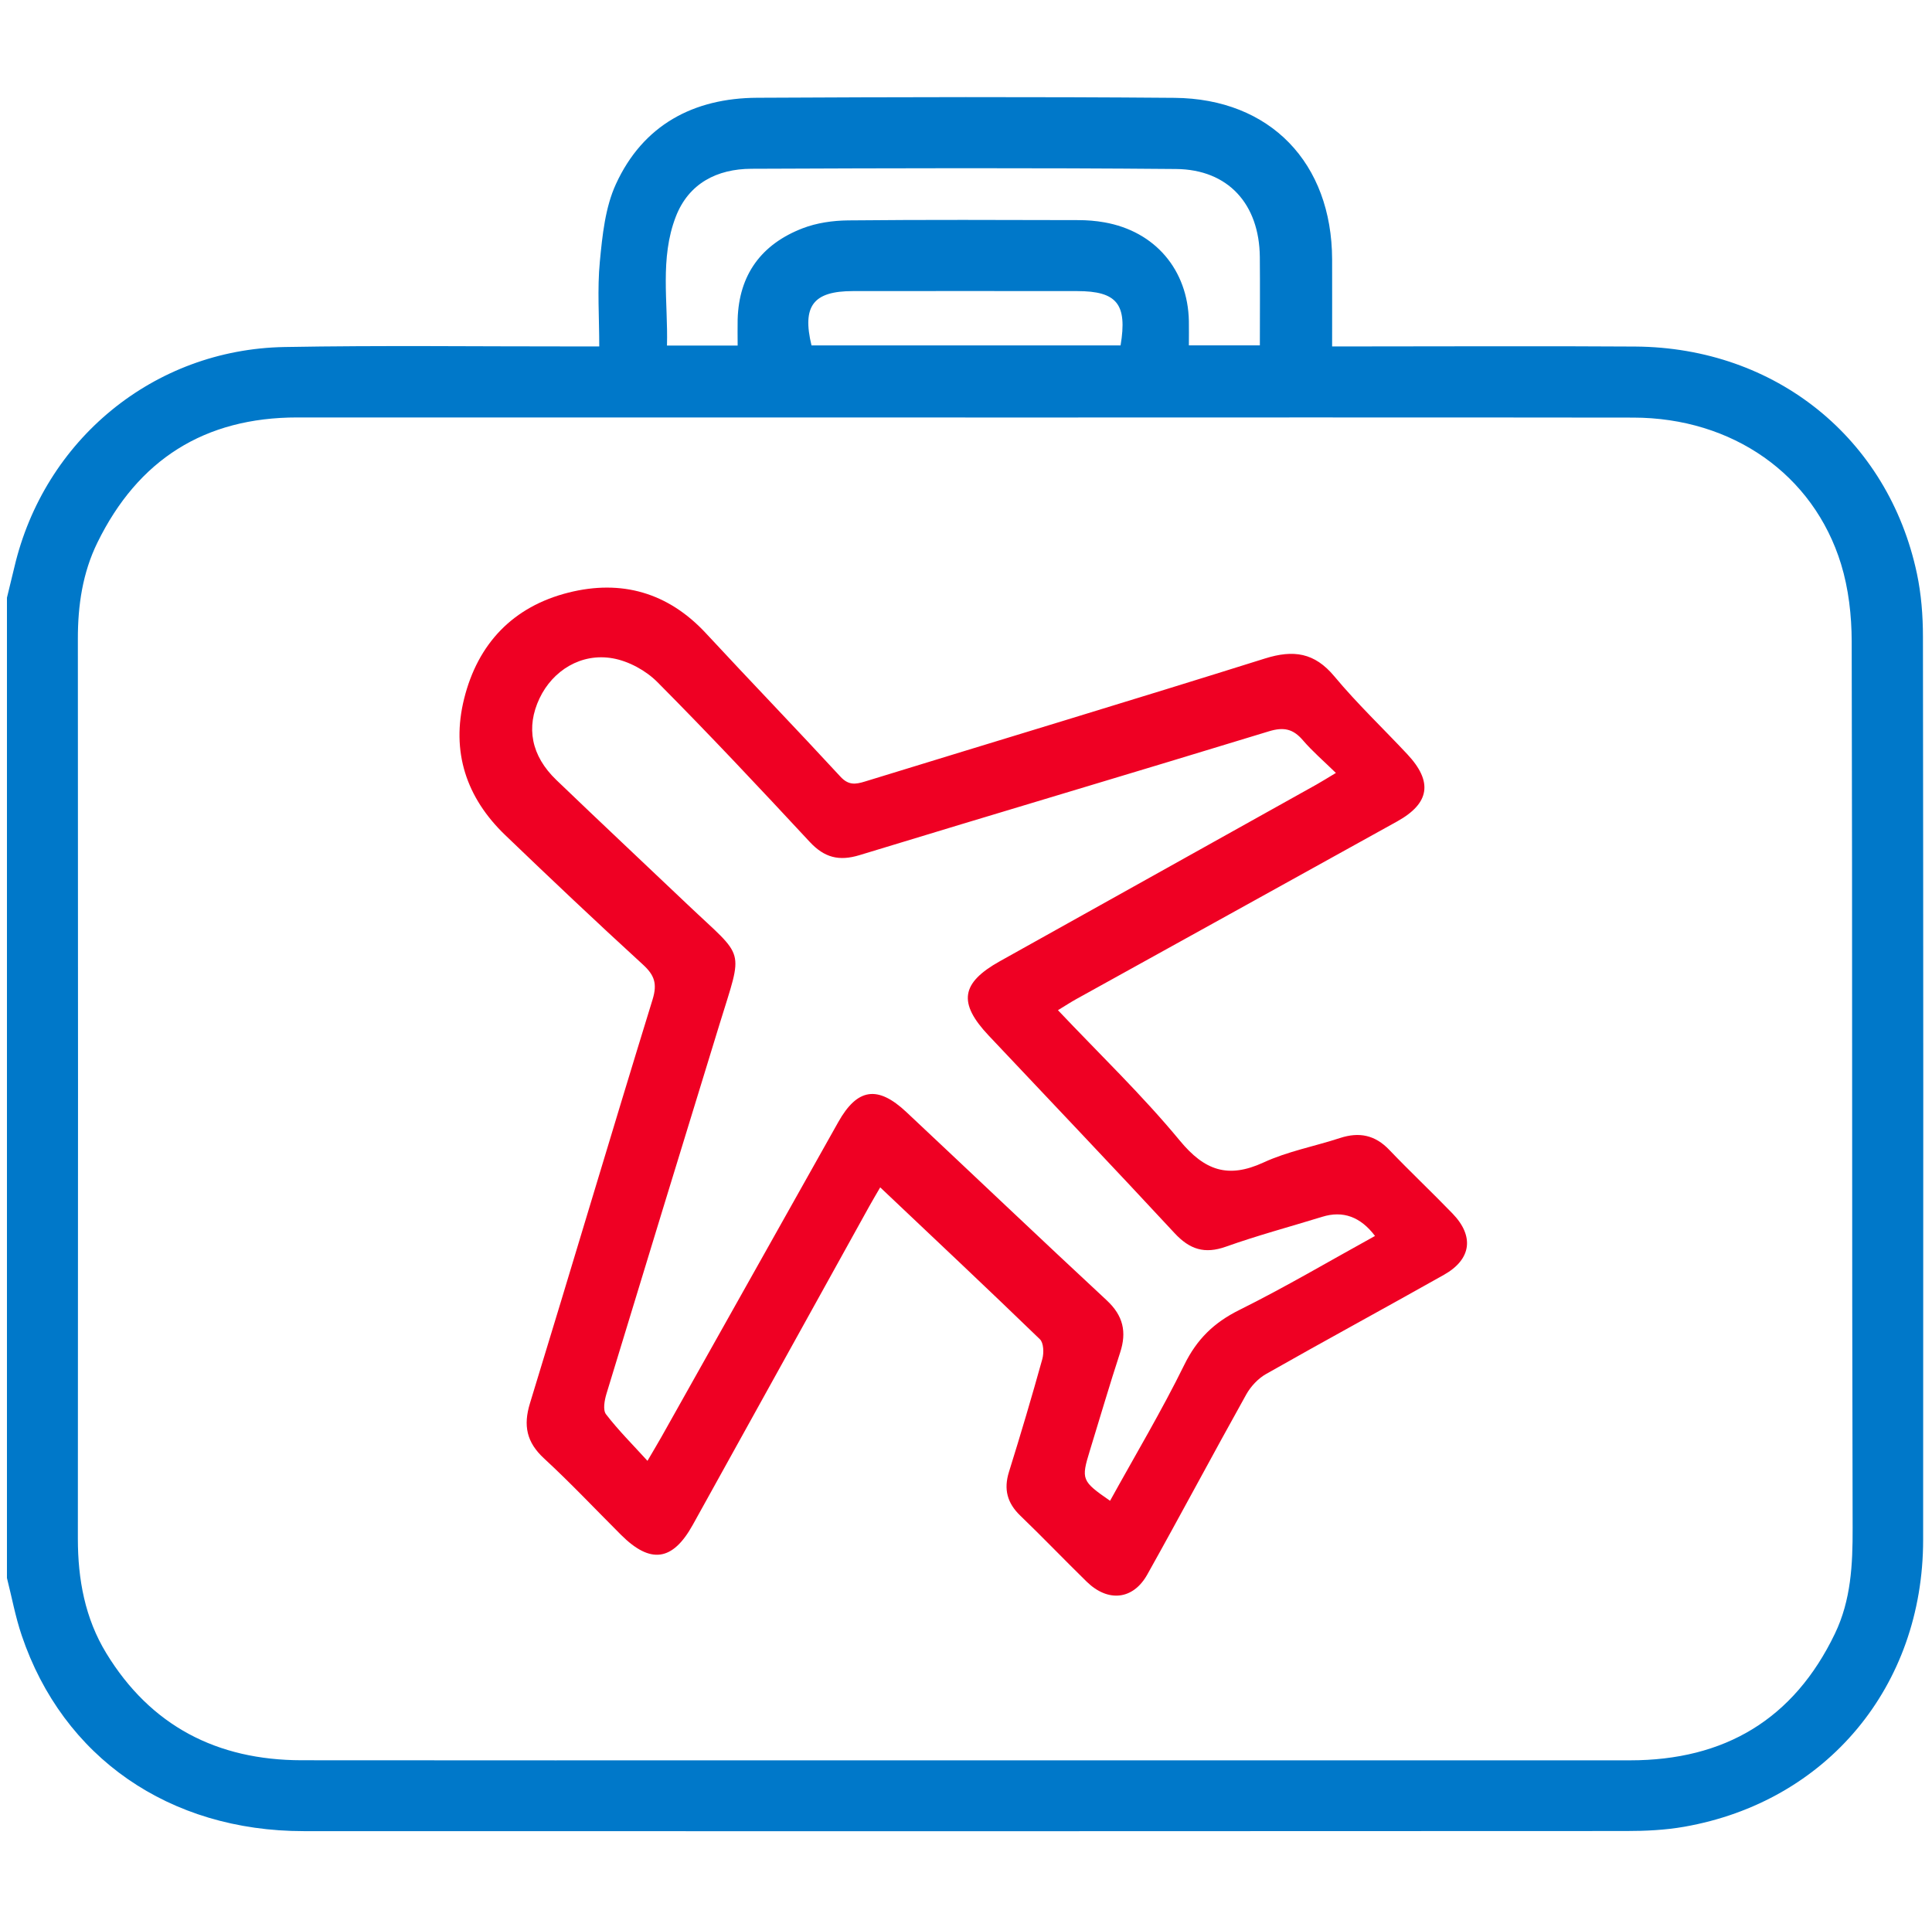 <?xml version="1.0" encoding="UTF-8"?> <svg xmlns="http://www.w3.org/2000/svg" id="a" viewBox="0 0 497.27 496.79"> <defs> <style>.e{fill:#ef0023;}.f{fill:#0078c9;}</style> </defs> <g id="b"> <g id="c"> <g id="d"> <path class="f" d="M1.79,153.87c.63-2.61,1.28-5.21,1.9-7.82,7.69-32.83,35.85-56.1,69.5-56.71,24.87-.45,49.75-.13,74.63-.15,1.9,0,3.79,0,6.42,0,0-7.54-.53-14.74,.15-21.83,.65-6.76,1.37-13.94,4.14-19.97,6.97-15.19,19.94-22.14,36.37-22.22,35.79-.18,71.59-.27,107.38,.02,24.68,.2,40.52,16.78,40.59,41.6,.02,7.21,0,14.42,0,22.4,2.13,0,3.97,0,5.82,0,24.08,0,48.15-.13,72.23,.03,36.09,.25,65.08,23.62,72.47,58.45,1.12,5.29,1.55,10.82,1.55,16.24,.1,77.52,.11,155.05,.05,232.57-.03,37.68-24.81,67.39-61.53,73.82-4.87,.85-9.9,1.09-14.86,1.09-113.48,.06-226.96,.07-340.43,.03-34.64-.01-61.97-18.98-72.58-50.38-1.63-4.81-2.55-9.86-3.8-14.79,0-84.13,0-168.26,0-252.39Zm246.67-46.4c-57.31,0-114.62,0-171.94,0-23.89,0-41.01,10.88-51.46,32.24-3.8,7.76-5.03,16.13-5.02,24.76,.05,77.22,.06,154.44,0,231.66,0,10.49,1.84,20.5,7.32,29.49,11.43,18.73,28.51,27.52,50.23,27.55,43.51,.05,87.01,.02,130.52,.02,70.48,0,140.95,0,211.43,0,24.33,0,42.14-10.53,52.75-32.63,4.13-8.6,4.58-17.74,4.55-27.19-.21-76.09-.05-152.19-.24-228.28-.02-6.64-.8-13.55-2.74-19.87-7.1-23.11-28-37.68-53.47-37.71-57.31-.08-114.62-.02-171.94-.02Zm-58.6-18.49c0-2.59-.05-4.66,0-6.73,.32-11.55,6.14-19.39,16.71-23.47,3.65-1.41,7.81-2,11.75-2.04,19.74-.2,39.48-.11,59.22-.07,2.24,0,4.5,.18,6.7,.57,13.05,2.3,21.5,12.22,21.76,25.43,.04,2.03,0,4.05,0,6.24h18.27c0-7.77,.06-15.27-.01-22.77-.14-13.57-8.11-22.51-21.56-22.63-36.43-.32-72.86-.21-109.3-.06-8.85,.04-16.15,3.75-19.47,12.36-4.14,10.75-1.96,22.01-2.26,33.16h18.17Zm98.56-.05c1.78-10.65-.92-13.98-11.17-13.99-19.24-.02-38.49-.02-57.73,0-10.19,.01-13.11,3.82-10.65,13.99h79.55Z"></path> <path class="e" d="M226.56,305.67c-1.06,1.84-1.96,3.33-2.8,4.85-15.15,27.35-30.29,54.71-45.45,82.05-5.19,9.36-10.88,10.14-18.47,2.57-6.59-6.58-12.98-13.37-19.82-19.68-4.49-4.15-5.38-8.44-3.61-14.21,10.61-34.62,20.9-69.35,31.56-103.95,1.24-4.04,.49-6.25-2.5-8.98-11.96-10.94-23.74-22.09-35.43-33.32-10.05-9.65-13.96-21.5-10.59-35.08,3.52-14.22,12.61-23.77,26.88-27.36,13.61-3.42,25.62-.04,35.39,10.5,11.46,12.36,23.16,24.49,34.59,36.88,2.07,2.25,3.85,2.02,6.34,1.25,34.3-10.56,68.68-20.9,102.92-31.66,7.36-2.31,12.77-1.54,17.88,4.6,5.84,7.02,12.51,13.35,18.76,20.03,6.63,7.08,5.82,12.63-2.6,17.31-27.48,15.25-54.99,30.45-82.48,45.68-1.52,.84-2.97,1.79-4.83,2.92,10.69,11.31,21.71,21.88,31.37,33.58,6.39,7.74,12.42,9.83,21.56,5.62,6.2-2.86,13.12-4.15,19.67-6.29,4.92-1.61,9.02-.79,12.68,3.05,5.32,5.57,10.94,10.86,16.29,16.4,5.63,5.84,4.85,11.78-2.21,15.76-15.22,8.58-30.59,16.91-45.79,25.54-2.05,1.16-3.94,3.19-5.1,5.26-8.59,15.4-16.86,30.97-25.47,46.36-3.68,6.57-10.14,7.19-15.6,1.85-5.74-5.61-11.29-11.42-17.07-16.98-3.39-3.26-4.34-6.8-2.93-11.31,3.01-9.64,5.88-19.32,8.58-29.04,.43-1.56,.35-4.14-.62-5.08-13.48-13.05-27.16-25.9-41.11-39.11Zm59.17,80.68c6.43-11.66,13.25-23.09,19.1-35,3.24-6.59,7.63-10.86,14.16-14.1,11.85-5.89,23.27-12.64,34.92-19.06q-5.6-7.41-13.58-4.93c-8.27,2.55-16.65,4.79-24.79,7.69-5.5,1.96-9.33,.71-13.22-3.48-15.83-17.07-31.88-33.93-47.85-50.87-7.93-8.41-7.15-13.53,2.89-19.14,27.17-15.16,54.33-30.32,81.5-45.49,1.5-.84,2.94-1.76,4.98-2.98-3.1-3.03-6.02-5.53-8.49-8.41-2.51-2.93-4.92-3.47-8.73-2.31-35.09,10.74-70.28,21.16-105.38,31.88-5.31,1.62-9.06,.64-12.83-3.41-12.89-13.88-25.86-27.7-39.21-41.14-2.95-2.97-7.37-5.38-11.46-6.11-8.13-1.46-15.47,3.12-18.87,10.29-3.54,7.47-2.16,14.79,4.32,21.02,11.23,10.79,22.59,21.44,33.88,32.17,14.86,14.12,14.29,10.64,8.13,30.7-9.74,31.71-19.46,63.43-29.11,95.17-.5,1.66-.96,4.16-.11,5.26,3.15,4.1,6.84,7.78,10.67,11.99,1.71-2.93,2.7-4.57,3.64-6.24,15.16-26.99,30.3-53.98,45.46-80.96,4.91-8.74,10.14-9.54,17.54-2.59,17.21,16.15,34.3,32.42,51.59,48.49,4.2,3.91,5.17,8.1,3.43,13.41-2.74,8.38-5.21,16.84-7.8,25.26-2.28,7.42-2.12,7.85,5.2,12.91Z"></path> </g> </g> </g> </svg> 